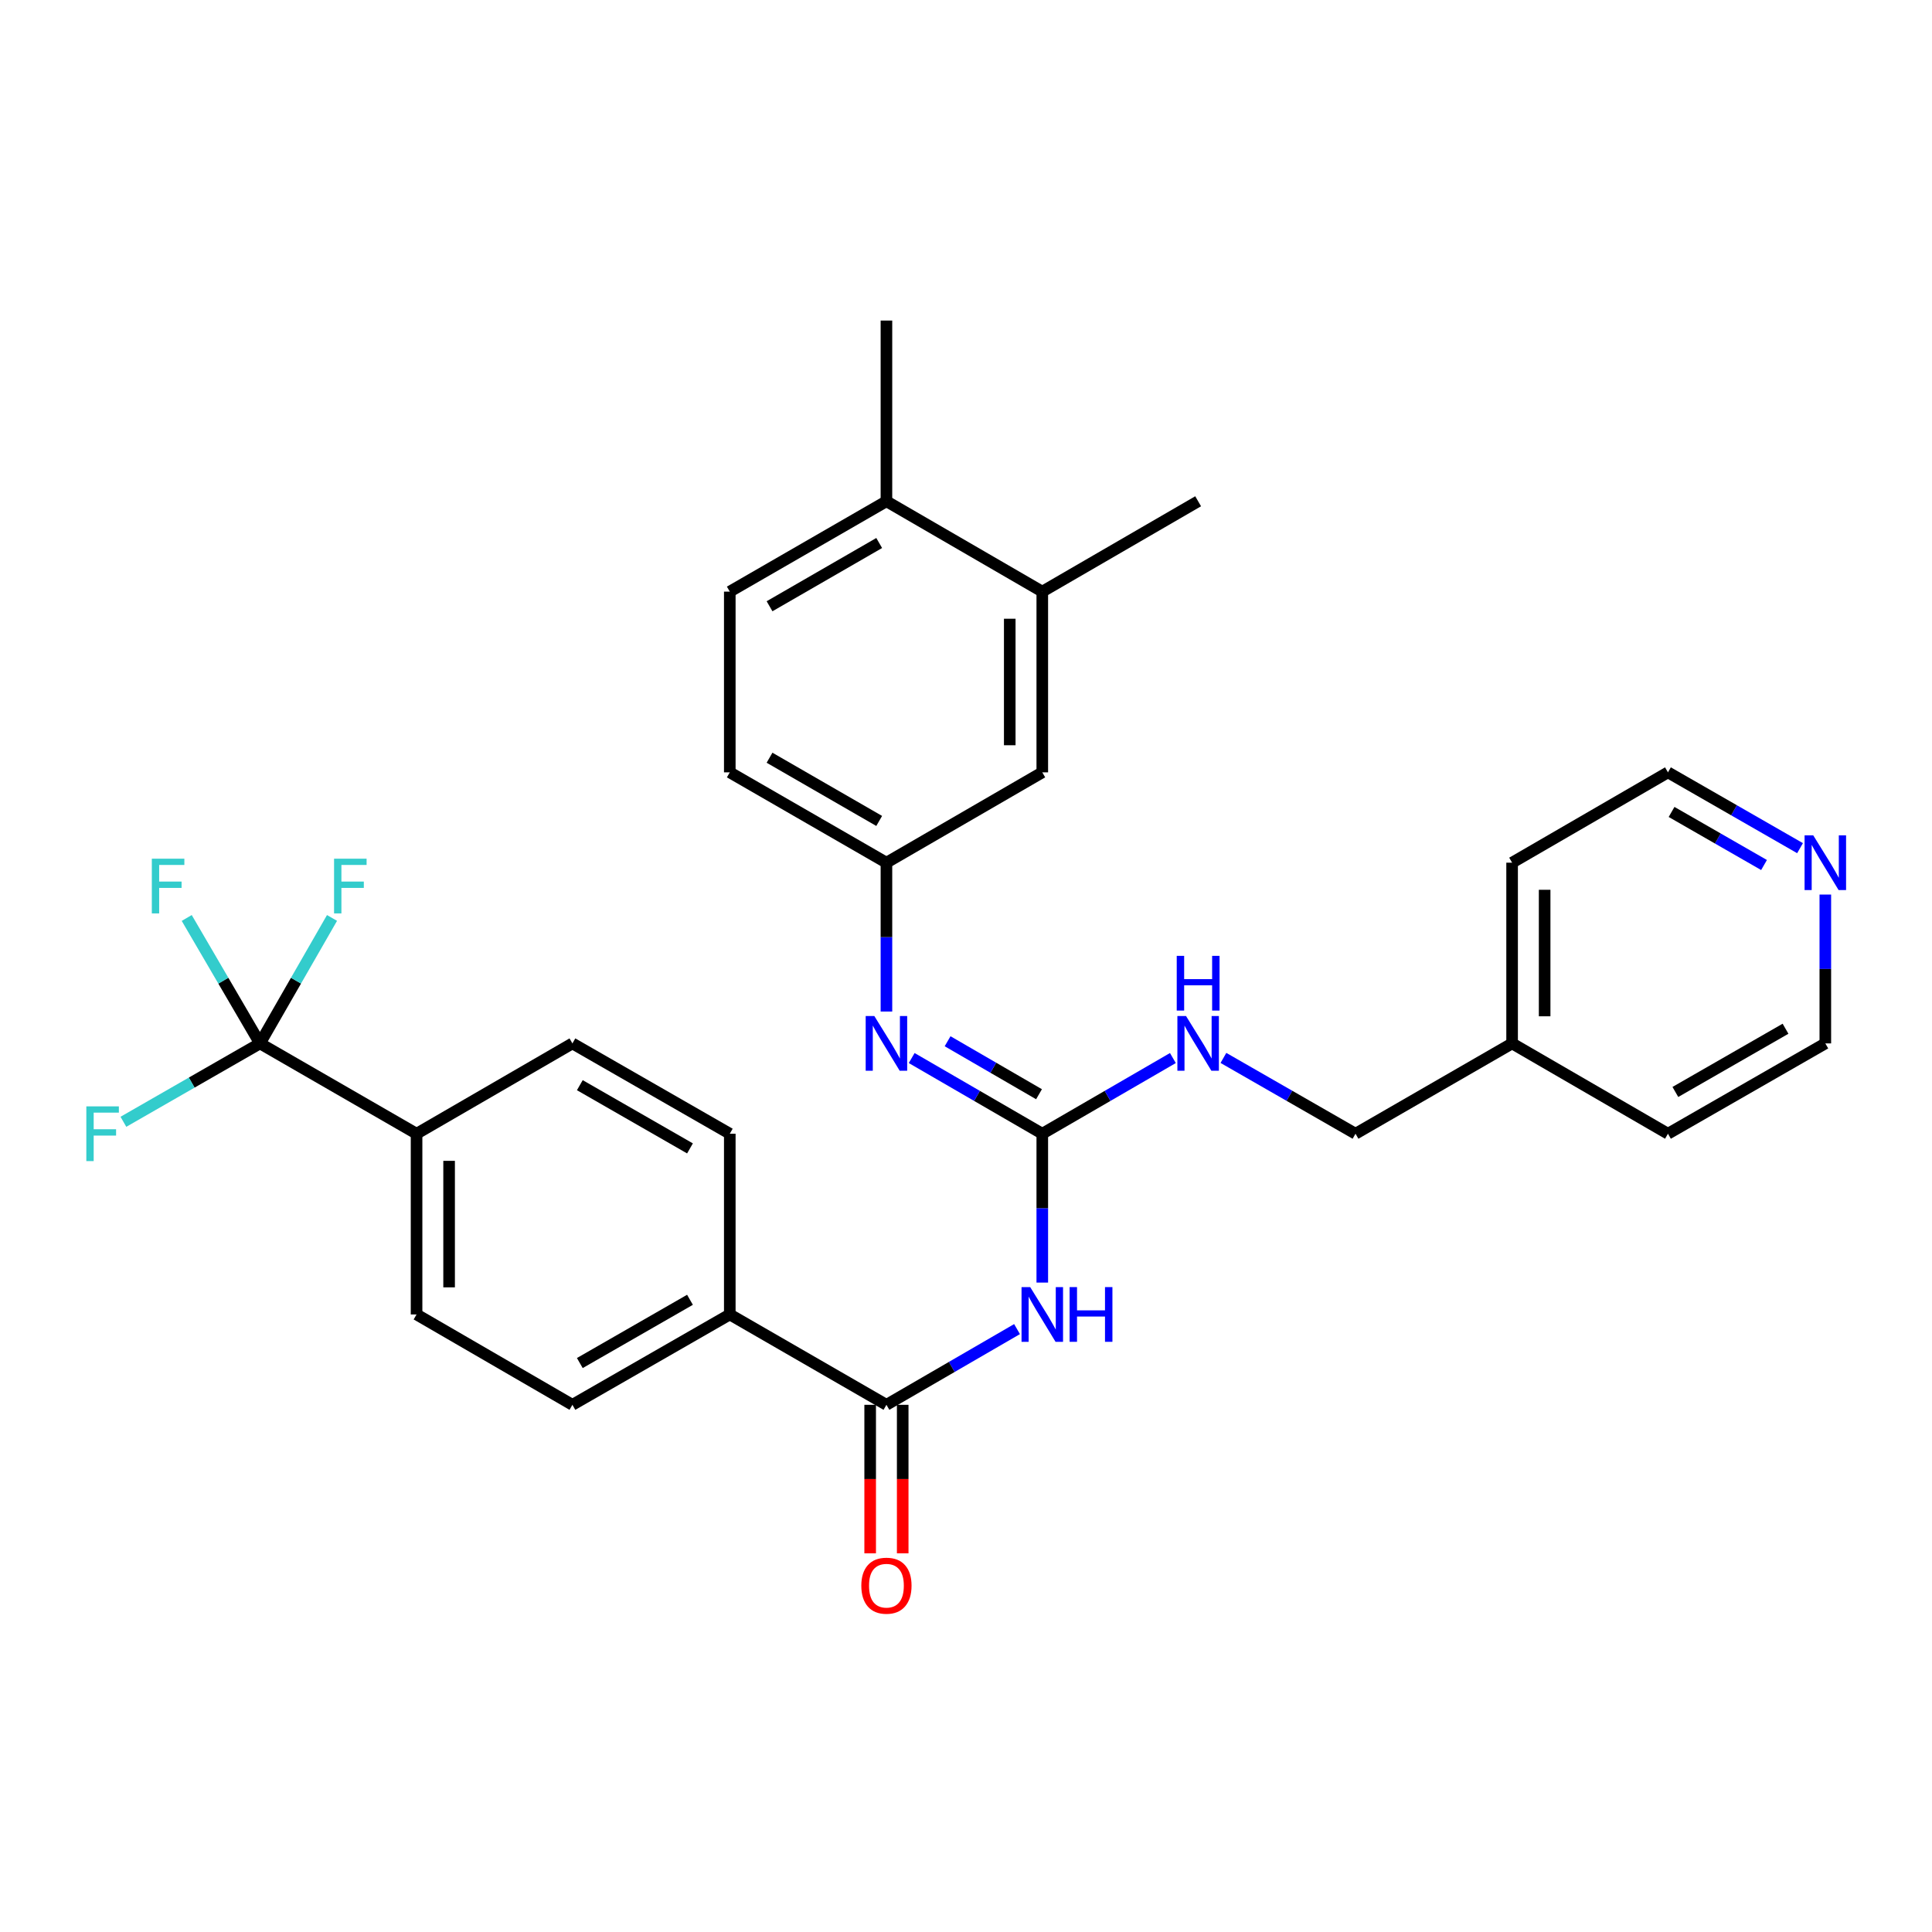 <?xml version='1.0' encoding='iso-8859-1'?>
<svg version='1.1' baseProfile='full'
              xmlns='http://www.w3.org/2000/svg'
                      xmlns:rdkit='http://www.rdkit.org/xml'
                      xmlns:xlink='http://www.w3.org/1999/xlink'
                  xml:space='preserve'
width='1000px' height='1000px' viewBox='0 0 1000 1000'>
<!-- END OF HEADER -->
<rect style='opacity:1.0;fill:#FFFFFF;stroke:none' width='1000' height='1000' x='0' y='0'> </rect>
<path class='bond-0' d='M 539.486,663.862 L 539.486,625.34' style='fill:none;fill-rule:evenodd;stroke:#0000FF;stroke-width:6px;stroke-linecap:butt;stroke-linejoin:miter;stroke-opacity:1' />
<path class='bond-0' d='M 539.486,625.34 L 539.486,586.817' style='fill:none;fill-rule:evenodd;stroke:#000000;stroke-width:6px;stroke-linecap:butt;stroke-linejoin:miter;stroke-opacity:1' />
<path class='bond-1' d='M 526.415,687.939 L 492.616,707.535' style='fill:none;fill-rule:evenodd;stroke:#0000FF;stroke-width:6px;stroke-linecap:butt;stroke-linejoin:miter;stroke-opacity:1' />
<path class='bond-1' d='M 492.616,707.535 L 458.817,727.132' style='fill:none;fill-rule:evenodd;stroke:#000000;stroke-width:6px;stroke-linecap:butt;stroke-linejoin:miter;stroke-opacity:1' />
<path class='bond-3' d='M 539.486,586.817 L 505.687,567.229' style='fill:none;fill-rule:evenodd;stroke:#000000;stroke-width:6px;stroke-linecap:butt;stroke-linejoin:miter;stroke-opacity:1' />
<path class='bond-3' d='M 505.687,567.229 L 471.888,547.64' style='fill:none;fill-rule:evenodd;stroke:#0000FF;stroke-width:6px;stroke-linecap:butt;stroke-linejoin:miter;stroke-opacity:1' />
<path class='bond-3' d='M 537.791,566.37 L 514.132,552.658' style='fill:none;fill-rule:evenodd;stroke:#000000;stroke-width:6px;stroke-linecap:butt;stroke-linejoin:miter;stroke-opacity:1' />
<path class='bond-3' d='M 514.132,552.658 L 490.473,538.946' style='fill:none;fill-rule:evenodd;stroke:#0000FF;stroke-width:6px;stroke-linecap:butt;stroke-linejoin:miter;stroke-opacity:1' />
<path class='bond-6' d='M 539.486,586.817 L 573.285,567.229' style='fill:none;fill-rule:evenodd;stroke:#000000;stroke-width:6px;stroke-linecap:butt;stroke-linejoin:miter;stroke-opacity:1' />
<path class='bond-6' d='M 573.285,567.229 L 607.084,547.64' style='fill:none;fill-rule:evenodd;stroke:#0000FF;stroke-width:6px;stroke-linecap:butt;stroke-linejoin:miter;stroke-opacity:1' />
<path class='bond-5' d='M 458.817,727.132 L 377.737,680.36' style='fill:none;fill-rule:evenodd;stroke:#000000;stroke-width:6px;stroke-linecap:butt;stroke-linejoin:miter;stroke-opacity:1' />
<path class='bond-9' d='M 450.397,727.132 L 450.397,765.569' style='fill:none;fill-rule:evenodd;stroke:#000000;stroke-width:6px;stroke-linecap:butt;stroke-linejoin:miter;stroke-opacity:1' />
<path class='bond-9' d='M 450.397,765.569 L 450.397,804.007' style='fill:none;fill-rule:evenodd;stroke:#FF0000;stroke-width:6px;stroke-linecap:butt;stroke-linejoin:miter;stroke-opacity:1' />
<path class='bond-9' d='M 467.238,727.132 L 467.238,765.569' style='fill:none;fill-rule:evenodd;stroke:#000000;stroke-width:6px;stroke-linecap:butt;stroke-linejoin:miter;stroke-opacity:1' />
<path class='bond-9' d='M 467.238,765.569 L 467.238,804.007' style='fill:none;fill-rule:evenodd;stroke:#FF0000;stroke-width:6px;stroke-linecap:butt;stroke-linejoin:miter;stroke-opacity:1' />
<path class='bond-2' d='M 134.561,540.065 L 215.613,586.817' style='fill:none;fill-rule:evenodd;stroke:#000000;stroke-width:6px;stroke-linecap:butt;stroke-linejoin:miter;stroke-opacity:1' />
<path class='bond-17' d='M 134.561,540.065 L 115.605,507.601' style='fill:none;fill-rule:evenodd;stroke:#000000;stroke-width:6px;stroke-linecap:butt;stroke-linejoin:miter;stroke-opacity:1' />
<path class='bond-17' d='M 115.605,507.601 L 96.649,475.137' style='fill:none;fill-rule:evenodd;stroke:#33CCCC;stroke-width:6px;stroke-linecap:butt;stroke-linejoin:miter;stroke-opacity:1' />
<path class='bond-18' d='M 134.561,540.065 L 153.207,507.596' style='fill:none;fill-rule:evenodd;stroke:#000000;stroke-width:6px;stroke-linecap:butt;stroke-linejoin:miter;stroke-opacity:1' />
<path class='bond-18' d='M 153.207,507.596 L 171.852,475.127' style='fill:none;fill-rule:evenodd;stroke:#33CCCC;stroke-width:6px;stroke-linecap:butt;stroke-linejoin:miter;stroke-opacity:1' />
<path class='bond-19' d='M 134.561,540.065 L 99.218,560.351' style='fill:none;fill-rule:evenodd;stroke:#000000;stroke-width:6px;stroke-linecap:butt;stroke-linejoin:miter;stroke-opacity:1' />
<path class='bond-19' d='M 99.218,560.351 L 63.874,580.637' style='fill:none;fill-rule:evenodd;stroke:#33CCCC;stroke-width:6px;stroke-linecap:butt;stroke-linejoin:miter;stroke-opacity:1' />
<path class='bond-8' d='M 458.817,523.566 L 458.817,485.044' style='fill:none;fill-rule:evenodd;stroke:#0000FF;stroke-width:6px;stroke-linecap:butt;stroke-linejoin:miter;stroke-opacity:1' />
<path class='bond-8' d='M 458.817,485.044 L 458.817,446.522' style='fill:none;fill-rule:evenodd;stroke:#000000;stroke-width:6px;stroke-linecap:butt;stroke-linejoin:miter;stroke-opacity:1' />
<path class='bond-4' d='M 215.613,586.817 L 215.613,680.36' style='fill:none;fill-rule:evenodd;stroke:#000000;stroke-width:6px;stroke-linecap:butt;stroke-linejoin:miter;stroke-opacity:1' />
<path class='bond-4' d='M 232.454,600.849 L 232.454,666.329' style='fill:none;fill-rule:evenodd;stroke:#000000;stroke-width:6px;stroke-linecap:butt;stroke-linejoin:miter;stroke-opacity:1' />
<path class='bond-30' d='M 215.613,586.817 L 296.282,540.065' style='fill:none;fill-rule:evenodd;stroke:#000000;stroke-width:6px;stroke-linecap:butt;stroke-linejoin:miter;stroke-opacity:1' />
<path class='bond-15' d='M 377.737,680.36 L 377.737,586.817' style='fill:none;fill-rule:evenodd;stroke:#000000;stroke-width:6px;stroke-linecap:butt;stroke-linejoin:miter;stroke-opacity:1' />
<path class='bond-16' d='M 377.737,680.36 L 296.282,727.132' style='fill:none;fill-rule:evenodd;stroke:#000000;stroke-width:6px;stroke-linecap:butt;stroke-linejoin:miter;stroke-opacity:1' />
<path class='bond-16' d='M 357.133,672.771 L 300.114,705.511' style='fill:none;fill-rule:evenodd;stroke:#000000;stroke-width:6px;stroke-linecap:butt;stroke-linejoin:miter;stroke-opacity:1' />
<path class='bond-22' d='M 633.243,547.577 L 667.426,567.197' style='fill:none;fill-rule:evenodd;stroke:#0000FF;stroke-width:6px;stroke-linecap:butt;stroke-linejoin:miter;stroke-opacity:1' />
<path class='bond-22' d='M 667.426,567.197 L 701.61,586.817' style='fill:none;fill-rule:evenodd;stroke:#000000;stroke-width:6px;stroke-linecap:butt;stroke-linejoin:miter;stroke-opacity:1' />
<path class='bond-7' d='M 539.486,306.226 L 539.486,399.769' style='fill:none;fill-rule:evenodd;stroke:#000000;stroke-width:6px;stroke-linecap:butt;stroke-linejoin:miter;stroke-opacity:1' />
<path class='bond-7' d='M 522.645,320.258 L 522.645,385.738' style='fill:none;fill-rule:evenodd;stroke:#000000;stroke-width:6px;stroke-linecap:butt;stroke-linejoin:miter;stroke-opacity:1' />
<path class='bond-24' d='M 539.486,306.226 L 620.155,259.455' style='fill:none;fill-rule:evenodd;stroke:#000000;stroke-width:6px;stroke-linecap:butt;stroke-linejoin:miter;stroke-opacity:1' />
<path class='bond-32' d='M 539.486,306.226 L 458.817,259.455' style='fill:none;fill-rule:evenodd;stroke:#000000;stroke-width:6px;stroke-linecap:butt;stroke-linejoin:miter;stroke-opacity:1' />
<path class='bond-10' d='M 458.817,446.522 L 539.486,399.769' style='fill:none;fill-rule:evenodd;stroke:#000000;stroke-width:6px;stroke-linecap:butt;stroke-linejoin:miter;stroke-opacity:1' />
<path class='bond-21' d='M 458.817,446.522 L 377.737,399.769' style='fill:none;fill-rule:evenodd;stroke:#000000;stroke-width:6px;stroke-linecap:butt;stroke-linejoin:miter;stroke-opacity:1' />
<path class='bond-21' d='M 455.068,424.92 L 398.311,392.193' style='fill:none;fill-rule:evenodd;stroke:#000000;stroke-width:6px;stroke-linecap:butt;stroke-linejoin:miter;stroke-opacity:1' />
<path class='bond-11' d='M 458.817,259.455 L 377.737,306.226' style='fill:none;fill-rule:evenodd;stroke:#000000;stroke-width:6px;stroke-linecap:butt;stroke-linejoin:miter;stroke-opacity:1' />
<path class='bond-11' d='M 455.07,281.059 L 398.314,313.799' style='fill:none;fill-rule:evenodd;stroke:#000000;stroke-width:6px;stroke-linecap:butt;stroke-linejoin:miter;stroke-opacity:1' />
<path class='bond-27' d='M 458.817,259.455 L 458.817,165.921' style='fill:none;fill-rule:evenodd;stroke:#000000;stroke-width:6px;stroke-linecap:butt;stroke-linejoin:miter;stroke-opacity:1' />
<path class='bond-12' d='M 931.697,439.01 L 897.514,419.389' style='fill:none;fill-rule:evenodd;stroke:#0000FF;stroke-width:6px;stroke-linecap:butt;stroke-linejoin:miter;stroke-opacity:1' />
<path class='bond-12' d='M 897.514,419.389 L 863.331,399.769' style='fill:none;fill-rule:evenodd;stroke:#000000;stroke-width:6px;stroke-linecap:butt;stroke-linejoin:miter;stroke-opacity:1' />
<path class='bond-12' d='M 913.059,447.73 L 889.131,433.996' style='fill:none;fill-rule:evenodd;stroke:#0000FF;stroke-width:6px;stroke-linecap:butt;stroke-linejoin:miter;stroke-opacity:1' />
<path class='bond-12' d='M 889.131,433.996 L 865.202,420.261' style='fill:none;fill-rule:evenodd;stroke:#000000;stroke-width:6px;stroke-linecap:butt;stroke-linejoin:miter;stroke-opacity:1' />
<path class='bond-31' d='M 944.785,463.02 L 944.785,501.543' style='fill:none;fill-rule:evenodd;stroke:#0000FF;stroke-width:6px;stroke-linecap:butt;stroke-linejoin:miter;stroke-opacity:1' />
<path class='bond-31' d='M 944.785,501.543 L 944.785,540.065' style='fill:none;fill-rule:evenodd;stroke:#000000;stroke-width:6px;stroke-linecap:butt;stroke-linejoin:miter;stroke-opacity:1' />
<path class='bond-13' d='M 296.282,540.065 L 377.737,586.817' style='fill:none;fill-rule:evenodd;stroke:#000000;stroke-width:6px;stroke-linecap:butt;stroke-linejoin:miter;stroke-opacity:1' />
<path class='bond-13' d='M 300.117,561.684 L 357.135,594.411' style='fill:none;fill-rule:evenodd;stroke:#000000;stroke-width:6px;stroke-linecap:butt;stroke-linejoin:miter;stroke-opacity:1' />
<path class='bond-14' d='M 215.613,680.36 L 296.282,727.132' style='fill:none;fill-rule:evenodd;stroke:#000000;stroke-width:6px;stroke-linecap:butt;stroke-linejoin:miter;stroke-opacity:1' />
<path class='bond-20' d='M 377.737,306.226 L 377.737,399.769' style='fill:none;fill-rule:evenodd;stroke:#000000;stroke-width:6px;stroke-linecap:butt;stroke-linejoin:miter;stroke-opacity:1' />
<path class='bond-23' d='M 701.61,586.817 L 782.662,540.065' style='fill:none;fill-rule:evenodd;stroke:#000000;stroke-width:6px;stroke-linecap:butt;stroke-linejoin:miter;stroke-opacity:1' />
<path class='bond-28' d='M 782.662,540.065 L 863.331,586.817' style='fill:none;fill-rule:evenodd;stroke:#000000;stroke-width:6px;stroke-linecap:butt;stroke-linejoin:miter;stroke-opacity:1' />
<path class='bond-29' d='M 782.662,540.065 L 782.662,446.522' style='fill:none;fill-rule:evenodd;stroke:#000000;stroke-width:6px;stroke-linecap:butt;stroke-linejoin:miter;stroke-opacity:1' />
<path class='bond-29' d='M 799.503,526.033 L 799.503,460.553' style='fill:none;fill-rule:evenodd;stroke:#000000;stroke-width:6px;stroke-linecap:butt;stroke-linejoin:miter;stroke-opacity:1' />
<path class='bond-25' d='M 863.331,399.769 L 782.662,446.522' style='fill:none;fill-rule:evenodd;stroke:#000000;stroke-width:6px;stroke-linecap:butt;stroke-linejoin:miter;stroke-opacity:1' />
<path class='bond-26' d='M 944.785,540.065 L 863.331,586.817' style='fill:none;fill-rule:evenodd;stroke:#000000;stroke-width:6px;stroke-linecap:butt;stroke-linejoin:miter;stroke-opacity:1' />
<path class='bond-26' d='M 924.184,532.472 L 867.165,565.198' style='fill:none;fill-rule:evenodd;stroke:#000000;stroke-width:6px;stroke-linecap:butt;stroke-linejoin:miter;stroke-opacity:1' />
<path  class='atom-0' d='M 533.226 666.2
L 542.506 681.2
Q 543.426 682.68, 544.906 685.36
Q 546.386 688.04, 546.466 688.2
L 546.466 666.2
L 550.226 666.2
L 550.226 694.52
L 546.346 694.52
L 536.386 678.12
Q 535.226 676.2, 533.986 674
Q 532.786 671.8, 532.426 671.12
L 532.426 694.52
L 528.746 694.52
L 528.746 666.2
L 533.226 666.2
' fill='#0000FF'/>
<path  class='atom-0' d='M 553.626 666.2
L 557.466 666.2
L 557.466 678.24
L 571.946 678.24
L 571.946 666.2
L 575.786 666.2
L 575.786 694.52
L 571.946 694.52
L 571.946 681.44
L 557.466 681.44
L 557.466 694.52
L 553.626 694.52
L 553.626 666.2
' fill='#0000FF'/>
<path  class='atom-4' d='M 452.557 525.905
L 461.837 540.905
Q 462.757 542.385, 464.237 545.065
Q 465.717 547.745, 465.797 547.905
L 465.797 525.905
L 469.557 525.905
L 469.557 554.225
L 465.677 554.225
L 455.717 537.825
Q 454.557 535.905, 453.317 533.705
Q 452.117 531.505, 451.757 530.825
L 451.757 554.225
L 448.077 554.225
L 448.077 525.905
L 452.557 525.905
' fill='#0000FF'/>
<path  class='atom-7' d='M 613.895 525.905
L 623.175 540.905
Q 624.095 542.385, 625.575 545.065
Q 627.055 547.745, 627.135 547.905
L 627.135 525.905
L 630.895 525.905
L 630.895 554.225
L 627.015 554.225
L 617.055 537.825
Q 615.895 535.905, 614.655 533.705
Q 613.455 531.505, 613.095 530.825
L 613.095 554.225
L 609.415 554.225
L 609.415 525.905
L 613.895 525.905
' fill='#0000FF'/>
<path  class='atom-7' d='M 609.075 494.753
L 612.915 494.753
L 612.915 506.793
L 627.395 506.793
L 627.395 494.753
L 631.235 494.753
L 631.235 523.073
L 627.395 523.073
L 627.395 509.993
L 612.915 509.993
L 612.915 523.073
L 609.075 523.073
L 609.075 494.753
' fill='#0000FF'/>
<path  class='atom-10' d='M 445.817 820.745
Q 445.817 813.945, 449.177 810.145
Q 452.537 806.345, 458.817 806.345
Q 465.097 806.345, 468.457 810.145
Q 471.817 813.945, 471.817 820.745
Q 471.817 827.625, 468.417 831.545
Q 465.017 835.425, 458.817 835.425
Q 452.577 835.425, 449.177 831.545
Q 445.817 827.665, 445.817 820.745
M 458.817 832.225
Q 463.137 832.225, 465.457 829.345
Q 467.817 826.425, 467.817 820.745
Q 467.817 815.185, 465.457 812.385
Q 463.137 809.545, 458.817 809.545
Q 454.497 809.545, 452.137 812.345
Q 449.817 815.145, 449.817 820.745
Q 449.817 826.465, 452.137 829.345
Q 454.497 832.225, 458.817 832.225
' fill='#FF0000'/>
<path  class='atom-13' d='M 938.525 432.362
L 947.805 447.362
Q 948.725 448.842, 950.205 451.522
Q 951.685 454.202, 951.765 454.362
L 951.765 432.362
L 955.525 432.362
L 955.525 460.682
L 951.645 460.682
L 941.685 444.282
Q 940.525 442.362, 939.285 440.162
Q 938.085 437.962, 937.725 437.282
L 937.725 460.682
L 934.045 460.682
L 934.045 432.362
L 938.525 432.362
' fill='#0000FF'/>
<path  class='atom-18' d='M 78.584 444.459
L 95.424 444.459
L 95.424 447.699
L 82.384 447.699
L 82.384 456.299
L 93.984 456.299
L 93.984 459.579
L 82.384 459.579
L 82.384 472.779
L 78.584 472.779
L 78.584 444.459
' fill='#33CCCC'/>
<path  class='atom-19' d='M 172.912 444.459
L 189.752 444.459
L 189.752 447.699
L 176.712 447.699
L 176.712 456.299
L 188.312 456.299
L 188.312 459.579
L 176.712 459.579
L 176.712 472.779
L 172.912 472.779
L 172.912 444.459
' fill='#33CCCC'/>
<path  class='atom-20' d='M 44.686 572.657
L 61.526 572.657
L 61.526 575.897
L 48.486 575.897
L 48.486 584.497
L 60.086 584.497
L 60.086 587.777
L 48.486 587.777
L 48.486 600.977
L 44.686 600.977
L 44.686 572.657
' fill='#33CCCC'/>
</svg>
